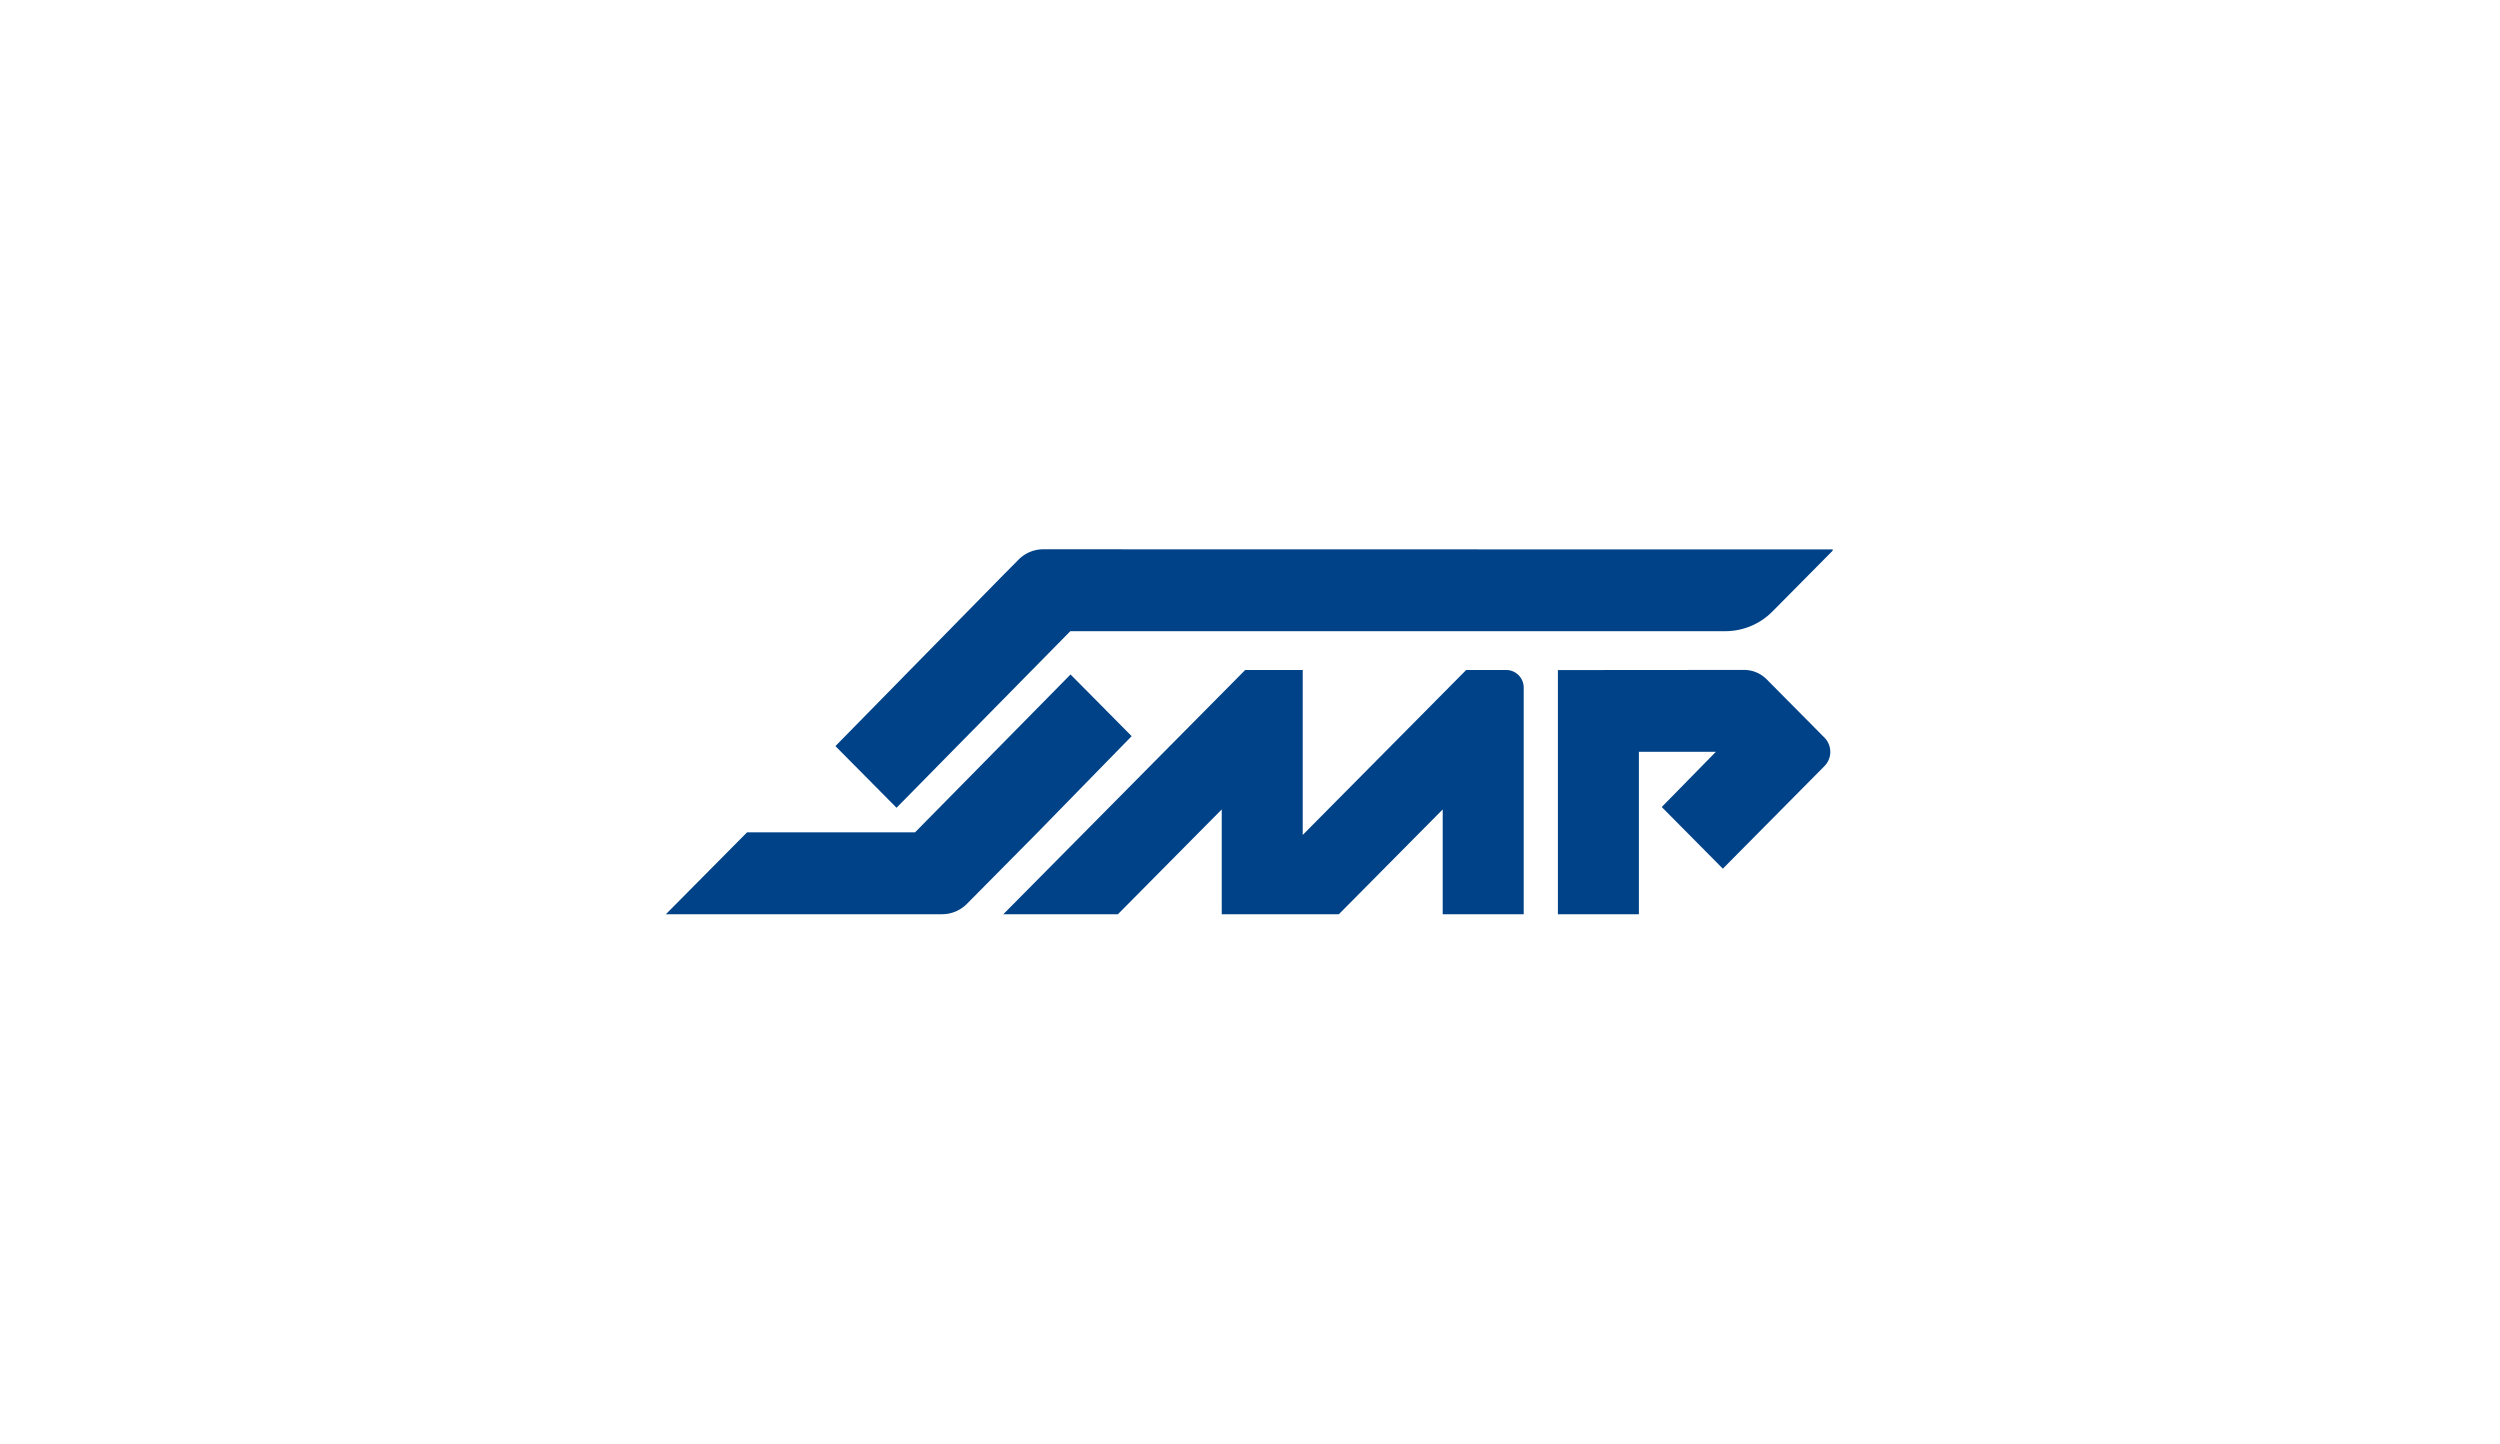 <svg width="251" height="145" fill="none" xmlns="http://www.w3.org/2000/svg"><g clip-path="url(#clip0_1_2)" fill="#004288"><path d="M147.206 67.266l-16.412 16.562V67.266h-5.774l-8.132 8.209-16.156 16.316h11.503l10.427-10.523V91.79h11.759l10.426-10.522V91.79h8.133V69.045a1.77 1.77 0 00-1.763-1.779h-4.011zm-43.034 16.317l9.446-9.673-6.136-6.192-15.613 15.85H75.002l-8.147 8.221h27.727c.934 0 1.831-.374 2.493-1.04l7.097-7.166z"/><path d="M184.126 55.163l-79.38-.015a3.5 3.5 0 00-2.486 1.042l-1.33 1.342h-.003l-17.05 17.376 6.135 6.191 17.448-17.728h65.768a6.668 6.668 0 004.738-1.99l6.16-6.218zm-.953 18.892l-5.788-5.84a3.212 3.212 0 00-2.284-.955l-18.688.015v24.516h8.132V75.484h7.727l-5.433 5.54 6.135 6.192 10.199-10.296a2.038 2.038 0 000-2.865z"/></g><defs><clipPath id="clip0_1_2"><path fill="#fff" transform="translate(66 54)" d="M0 0h118v38H0z"/></clipPath></defs></svg>